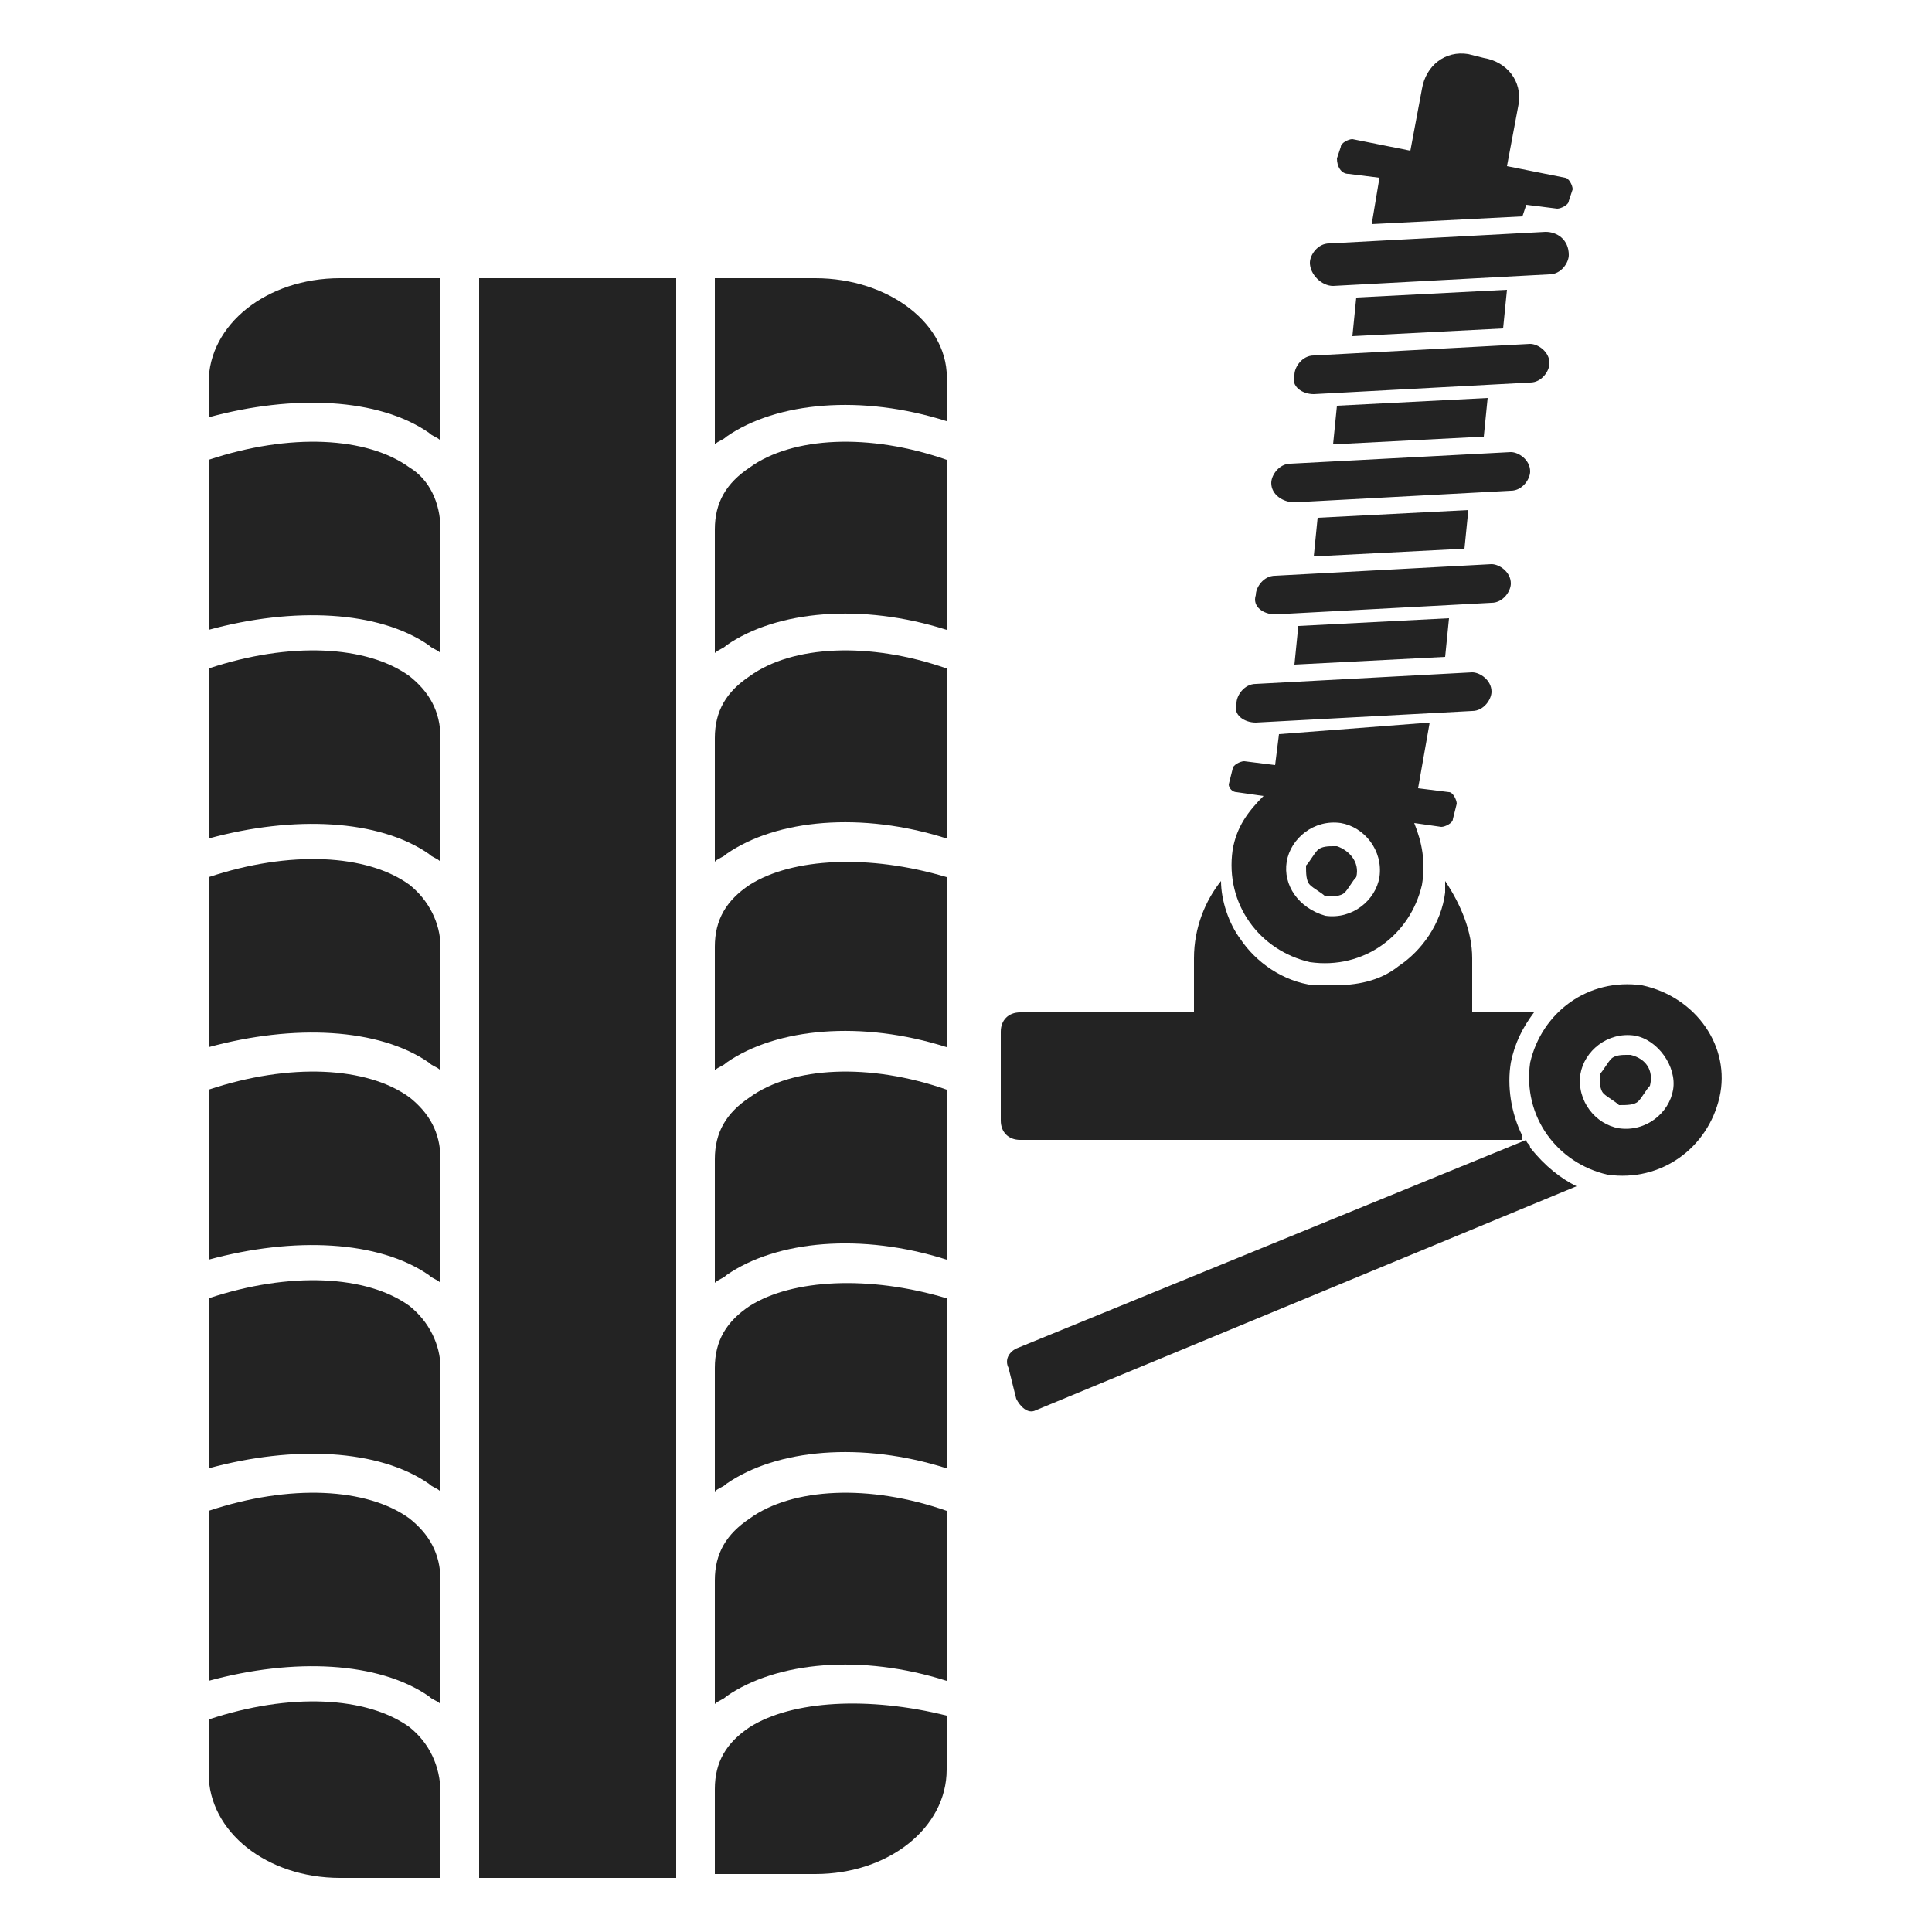 <?xml version="1.0" encoding="utf-8"?>
<!-- Generator: Adobe Illustrator 24.2.0, SVG Export Plug-In . SVG Version: 6.00 Build 0)  -->
<svg version="1.1" id="Layer_1" xmlns="http://www.w3.org/2000/svg" xmlns:xlink="http://www.w3.org/1999/xlink" x="0px" y="0px"
	 viewBox="0 0 50 50" style="enable-background:new 0 0 50 50;" xml:space="preserve">
<style type="text/css">
	.st0{fill:#232323;}
</style>
<g>
	<path class="st0" d="M10.6,33.8c-1.1-0.8-3.1-0.9-5.2-0.2V38c2.2-0.6,4.4-0.5,5.7,0.4c0.1,0.1,0.2,0.1,0.3,0.2v-3.2
		C11.4,34.8,11.1,34.2,10.6,33.8z"/>
	<path class="st0" d="M10.6,39.3c-1.1-0.8-3.1-0.9-5.2-0.2v4.4c2.2-0.6,4.4-0.5,5.7,0.4c0.1,0.1,0.2,0.1,0.3,0.2v-3.2
		C11.4,40.2,11.1,39.7,10.6,39.3z"/>
	<path class="st0" d="M10.6,28.4c-1.1-0.8-3.1-0.9-5.2-0.2v4.4c2.2-0.6,4.4-0.5,5.7,0.4c0.1,0.1,0.2,0.1,0.3,0.2V30
		C11.4,29.3,11.1,28.8,10.6,28.4z"/>
	<path class="st0" d="M10.6,17.5c-1.1-0.8-3.1-0.9-5.2-0.2v4.4c2.2-0.6,4.4-0.5,5.7,0.4c0.1,0.1,0.2,0.1,0.3,0.2v-3.2
		C11.4,18.4,11.1,17.9,10.6,17.5z"/>
	<rect x="12.4" y="7.2" class="st0" width="5.1" height="41.4"/>
	<path class="st0" d="M10.6,12.1c-1.1-0.8-3.1-0.9-5.2-0.2v4.4c2.2-0.6,4.4-0.5,5.7,0.4c0.1,0.1,0.2,0.1,0.3,0.2v-3.2
		C11.4,13,11.1,12.4,10.6,12.1z"/>
	<path class="st0" d="M10.6,22.9c-1.1-0.8-3.1-0.9-5.2-0.2v4.4c2.2-0.6,4.4-0.5,5.7,0.4c0.1,0.1,0.2,0.1,0.3,0.2v-3.2
		C11.4,23.9,11.1,23.3,10.6,22.9z"/>
	<path class="st0" d="M19.4,39.3c-0.6,0.4-0.9,0.9-0.9,1.6v3.2c0.1-0.1,0.2-0.1,0.3-0.2c1.3-0.9,3.5-1.1,5.7-0.4v-4.4
		C22.5,38.4,20.5,38.5,19.4,39.3z"/>
	<path class="st0" d="M19.4,17.5c-0.6,0.4-0.9,0.9-0.9,1.6v3.2c0.1-0.1,0.2-0.1,0.3-0.2c1.3-0.9,3.5-1.1,5.7-0.4v-4.4
		C22.5,16.6,20.5,16.7,19.4,17.5z"/>
	<path class="st0" d="M19.4,33.8c-0.6,0.4-0.9,0.9-0.9,1.6v3.2c0.1-0.1,0.2-0.1,0.3-0.2c1.3-0.9,3.5-1.1,5.7-0.4v-4.4
		C22.5,33,20.5,33.1,19.4,33.8z"/>
	<path class="st0" d="M5.4,9.9v0.9c2.2-0.6,4.4-0.5,5.7,0.4c0.1,0.1,0.2,0.1,0.3,0.2V7.2H8.8C6.9,7.2,5.4,8.4,5.4,9.9z"/>
	<path class="st0" d="M10.6,44.7c-1.1-0.8-3.1-0.9-5.2-0.2v1.4c0,1.5,1.5,2.7,3.4,2.7h2.6v-2.2C11.4,45.7,11.1,45.1,10.6,44.7z"/>
	<path class="st0" d="M19.4,44.7c-0.6,0.4-0.9,0.9-0.9,1.6v2.2h2.6c1.9,0,3.4-1.2,3.4-2.7v-1.4C22.5,43.9,20.5,44,19.4,44.7z"/>
	<path class="st0" d="M21.1,7.2h-2.6v4.3c0.1-0.1,0.2-0.1,0.3-0.2c1.3-0.9,3.5-1.1,5.7-0.4V9.9C24.6,8.4,23,7.2,21.1,7.2z"/>
	<path class="st0" d="M19.4,28.4c-0.6,0.4-0.9,0.9-0.9,1.6v3.2c0.1-0.1,0.2-0.1,0.3-0.2c1.3-0.9,3.5-1.1,5.7-0.4v-4.4
		C22.5,27.5,20.5,27.6,19.4,28.4z"/>
	<path class="st0" d="M19.4,22.9c-0.6,0.4-0.9,0.9-0.9,1.6v3.2c0.1-0.1,0.2-0.1,0.3-0.2c1.3-0.9,3.5-1.1,5.7-0.4v-4.4
		C22.5,22.1,20.5,22.2,19.4,22.9z"/>
	<path class="st0" d="M19.4,12.1c-0.6,0.4-0.9,0.9-0.9,1.6v3.2c0.1-0.1,0.2-0.1,0.3-0.2c1.3-0.9,3.5-1.1,5.7-0.4v-4.4
		C22.5,11.2,20.5,11.3,19.4,12.1z"/>
	<path class="st0" d="M42.5,25.5c-1.4-0.2-2.6,0.7-2.9,2c-0.2,1.4,0.7,2.6,2,2.9c1.4,0.2,2.6-0.7,2.9-2
		C44.8,27.1,43.9,25.8,42.5,25.5z M43.3,28.2c-0.1,0.6-0.7,1.1-1.4,1c-0.6-0.1-1.1-0.7-1-1.4c0.1-0.6,0.7-1.1,1.4-1
		C42.9,26.9,43.4,27.6,43.3,28.2z"/>
	<path class="st0" d="M42.2,27.3c0,0-0.1,0-0.1,0c-0.1,0-0.3,0-0.4,0.1c-0.1,0.1-0.2,0.3-0.3,0.4c0,0.2,0,0.4,0.1,0.5
		c0.1,0.1,0.3,0.2,0.4,0.3l0,0c0.2,0,0.4,0,0.5-0.1c0.1-0.1,0.2-0.3,0.3-0.4C42.8,27.7,42.6,27.4,42.2,27.3z"/>
	<path class="st0" d="M39.4,29.4c-0.3-0.6-0.4-1.3-0.3-1.9c0.1-0.5,0.3-0.9,0.6-1.3h-1.6v-1.4c0-0.7-0.3-1.4-0.7-2
		c0,0.1,0,0.2,0,0.3c-0.1,0.8-0.6,1.5-1.2,1.9c-0.5,0.4-1.1,0.5-1.7,0.5c-0.2,0-0.4,0-0.5,0c-0.8-0.1-1.5-0.6-1.9-1.2
		c-0.3-0.4-0.5-1-0.5-1.5c-0.4,0.5-0.7,1.2-0.7,2v1.4h-4.5c-0.3,0-0.5,0.2-0.5,0.5v2.3c0,0.3,0.2,0.5,0.5,0.5H39.4z"/>
	<path class="st0" d="M39.6,29.7c0-0.1-0.1-0.1-0.1-0.2l-13.2,5.4c-0.2,0.1-0.3,0.3-0.2,0.5l0.2,0.8c0.1,0.2,0.3,0.4,0.5,0.3l14-5.8
		C40.4,30.5,40,30.2,39.6,29.7z"/>
	<path class="st0" d="M34.3,23.2L34.3,23.2c0.2,0,0.4,0,0.5-0.1c0.1-0.1,0.2-0.3,0.3-0.4c0.1-0.4-0.2-0.7-0.5-0.8c0,0-0.1,0-0.1,0
		c-0.1,0-0.3,0-0.4,0.1c-0.1,0.1-0.2,0.3-0.3,0.4c0,0.2,0,0.4,0.1,0.5C34,23,34.2,23.1,34.3,23.2z"/>
	<polygon class="st0" points="37.9,14.2 38,13.2 34.1,13.4 34,14.4 	"/>
	<polygon class="st0" points="38.9,8.5 39,7.5 35.1,7.7 35,8.7 	"/>
	<polygon class="st0" points="38.4,11.3 38.5,10.3 34.6,10.5 34.5,11.5 	"/>
	<path class="st0" d="M32,20.5l0.7,0.1c-0.4,0.4-0.7,0.8-0.8,1.4c-0.2,1.4,0.7,2.6,2,2.9c1.4,0.2,2.6-0.7,2.9-2
		c0.1-0.6,0-1.1-0.2-1.6l0.7,0.1c0.1,0,0.3-0.1,0.3-0.2l0.1-0.4c0-0.1-0.1-0.3-0.2-0.3l-0.8-0.1l0.3-1.7L33.1,19L33,19.8l-0.8-0.1
		c-0.1,0-0.3,0.1-0.3,0.2l-0.1,0.4C31.8,20.4,31.9,20.5,32,20.5z M33.3,22.3c0.1-0.6,0.7-1.1,1.4-1c0.6,0.1,1.1,0.7,1,1.4
		c-0.1,0.6-0.7,1.1-1.4,1C33.6,23.5,33.2,22.9,33.3,22.3z"/>
	<path class="st0" d="M34.9,4.5l0.8,0.1l-0.2,1.2l3.9-0.2l0.1-0.3l0.8,0.1c0.1,0,0.3-0.1,0.3-0.2l0.1-0.3c0-0.1-0.1-0.3-0.2-0.3
		L39,4.3l0.3-1.6c0.1-0.6-0.3-1.1-0.9-1.2L38,1.4c-0.6-0.1-1.1,0.3-1.2,0.9l-0.3,1.6L35,3.6c-0.1,0-0.3,0.1-0.3,0.2l-0.1,0.3
		C34.6,4.3,34.7,4.5,34.9,4.5z"/>
	<polygon class="st0" points="37.4,17 37.5,16 33.6,16.2 33.5,17.2 	"/>
	<path class="st0" d="M34.5,7.4l5.6-0.3c0.3,0,0.5-0.3,0.5-0.5C40.6,6.2,40.3,6,40,6l-5.6,0.3c-0.3,0-0.5,0.3-0.5,0.5
		C33.9,7.1,34.2,7.4,34.5,7.4z"/>
	<path class="st0" d="M34,10.2l5.6-0.3c0.3,0,0.5-0.3,0.5-0.5c0-0.3-0.3-0.5-0.5-0.5l-5.6,0.3c-0.3,0-0.5,0.3-0.5,0.5
		C33.4,10,33.7,10.2,34,10.2z"/>
	<path class="st0" d="M33.5,13l5.6-0.3c0.3,0,0.5-0.3,0.5-0.5c0-0.3-0.3-0.5-0.5-0.5L33.4,12c-0.3,0-0.5,0.3-0.5,0.5
		C32.9,12.8,33.2,13,33.5,13z"/>
	<path class="st0" d="M33,15.9l5.6-0.3c0.3,0,0.5-0.3,0.5-0.5c0-0.3-0.3-0.5-0.5-0.5l-5.6,0.3c-0.3,0-0.5,0.3-0.5,0.5
		C32.4,15.7,32.7,15.9,33,15.9z"/>
	<path class="st0" d="M32.5,18.7l5.6-0.3c0.3,0,0.5-0.3,0.5-0.5c0-0.3-0.3-0.5-0.5-0.5l-5.6,0.3c-0.3,0-0.5,0.3-0.5,0.5
		C31.9,18.5,32.2,18.7,32.5,18.7z"/>
</g>
</svg>
